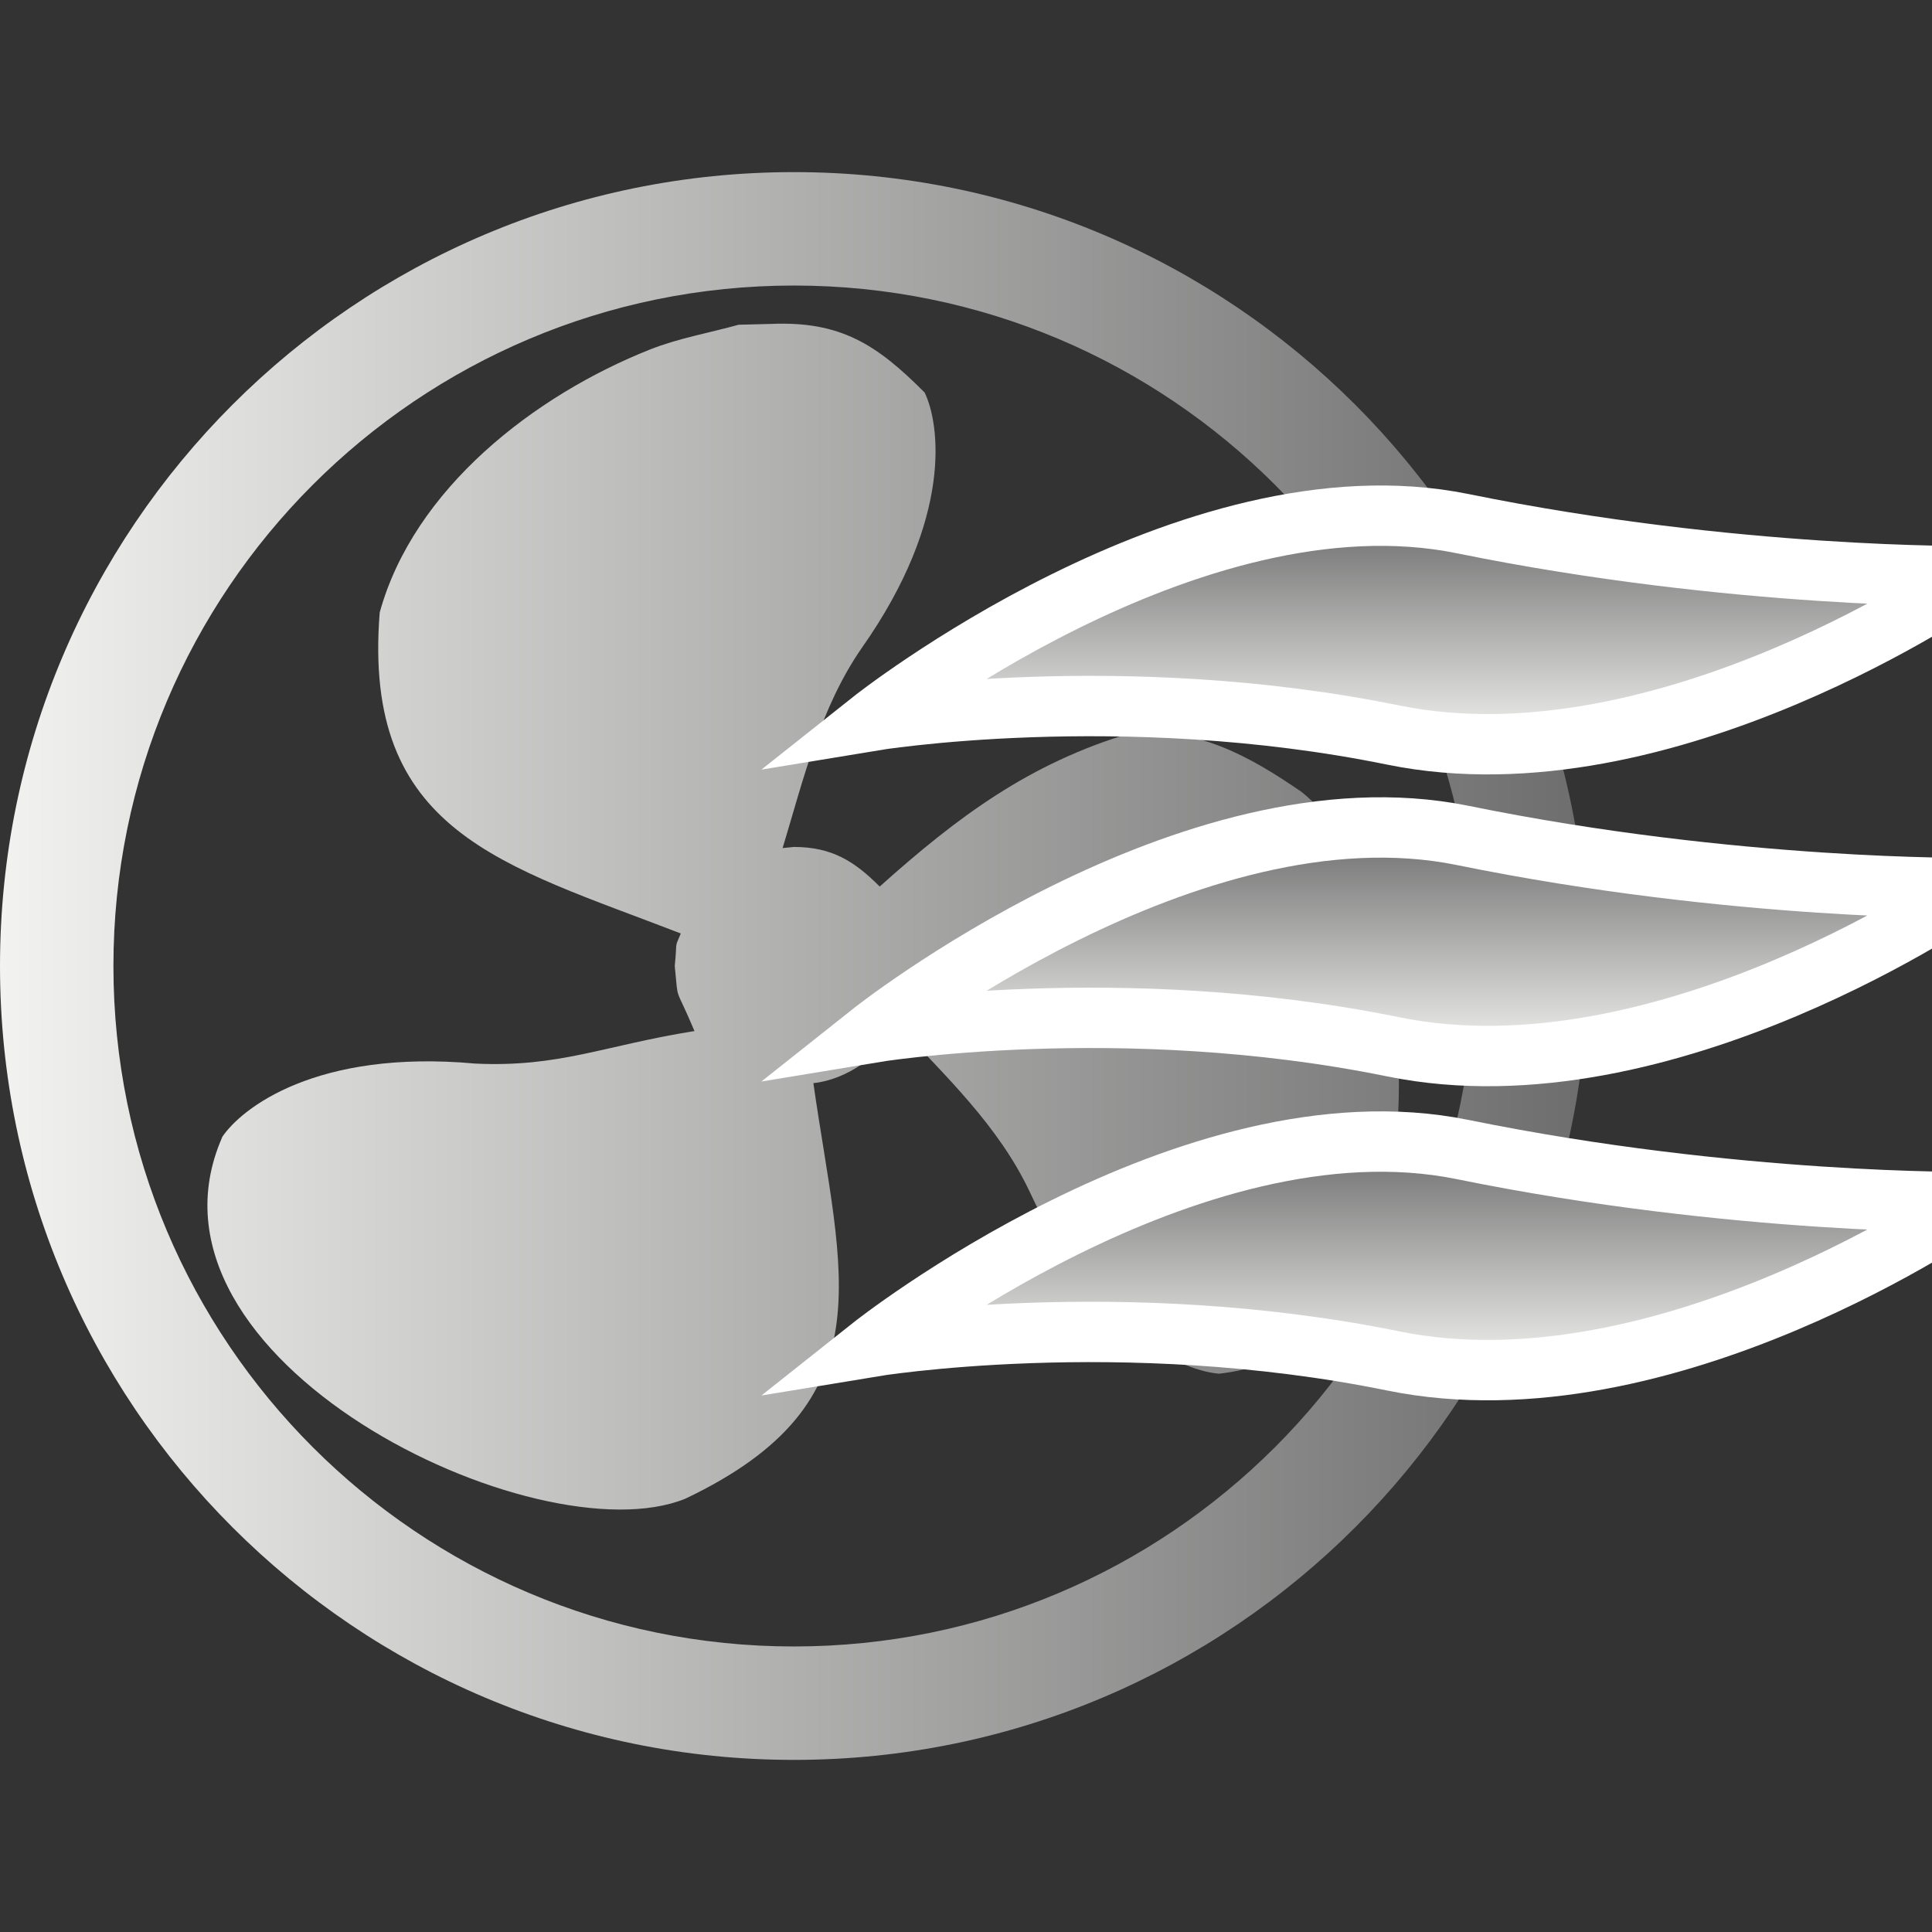 <?xml version="1.0" encoding="UTF-8"?>
<!DOCTYPE svg PUBLIC "-//W3C//DTD SVG 1.1//EN" "http://www.w3.org/Graphics/SVG/1.1/DTD/svg11.dtd">
<svg version="1.1" xmlns="http://www.w3.org/2000/svg" xmlns:xlink="http://www.w3.org/1999/xlink" x="0" y="0" width="24" height="24" viewBox="0, 0, 24, 24">
  <rect x="0" y="0" width="24" height="24" fill="#333333" stroke="none"/>
  <defs>
    <linearGradient id="Gradient_1" gradientUnits="userSpaceOnUse" x1="0" y1="12" x2="19.723" y2="12">
      <stop offset="0" stop-color="#F2F2F1"/>
      <stop offset="1" stop-color="#6C6D6C"/>
    </linearGradient>
    <linearGradient id="Gradient_2" gradientUnits="userSpaceOnUse" x1="-9.245" y1="-17.663" x2="-6.406" y2="-17.663" gradientTransform="matrix(-0, -1, -1, 0, 0, 0)">
      <stop offset="0" stop-color="#F2F2F1"/>
      <stop offset="1" stop-color="#6C6D6C"/>
    </linearGradient>
    <linearGradient id="Gradient_3" gradientUnits="userSpaceOnUse" x1="-13.119" y1="-17.663" x2="-10.279" y2="-17.663" gradientTransform="matrix(-0, -1, -1, 0, 0, 0)">
      <stop offset="0" stop-color="#F2F2F1"/>
      <stop offset="1" stop-color="#6C6D6C"/>
    </linearGradient>
    <linearGradient id="Gradient_4" gradientUnits="userSpaceOnUse" x1="-17.02" y1="-17.663" x2="-14.181" y2="-17.663" gradientTransform="matrix(-0, -1, -1, 0, 0, 0)">
      <stop offset="0" stop-color="#F2F2F1"/>
      <stop offset="1" stop-color="#6C6D6C"/>
    </linearGradient>
  </defs>
  <g id="Layer_1">
    <g>
      <path d="M9.862,2.138 C15.308,2.138 19.723,6.554 19.723,12 C19.723,17.446 15.308,21.862 9.862,21.862 C4.415,21.862 0,17.446 0,12 C0,6.554 4.415,2.138 9.862,2.138 z M9.862,3.547 C5.193,3.547 1.409,7.332 1.409,12 C1.409,16.668 5.193,20.453 9.862,20.453 C14.53,20.453 18.315,16.668 18.315,12 C18.315,7.332 14.53,3.547 9.862,3.547 z M9.573,4.024 L9.176,4.034 C8.809,4.136 8.43,4.201 8.076,4.341 C6.642,4.91 5.141,6.069 4.717,7.608 C4.498,10.345 6.242,10.739 8.457,11.596 C8.374,11.794 8.416,11.664 8.382,12 C8.431,12.482 8.374,12.206 8.627,12.808 C7.502,12.988 6.946,13.262 5.902,13.212 C3.926,13.033 2.996,13.77 2.759,14.126 L2.759,14.13 C1.551,16.889 6.673,19.363 8.512,18.618 C11.045,17.414 10.445,15.845 10.104,13.455 C10.515,13.413 10.978,13.1 11.135,12.715 C11.743,13.363 12.404,13.986 12.789,14.8 C13.622,16.601 14.725,17.037 15.152,17.065 L15.155,17.063 C18.15,16.73 17.731,11.057 16.166,9.836 C15.521,9.392 14.872,9.032 14.054,9.104 C12.792,9.479 11.901,10.142 10.928,11.013 C10.611,10.695 10.332,10.522 9.862,10.521 L9.722,10.535 C9.98,9.682 10.19,8.794 10.704,8.051 C11.847,6.429 11.673,5.255 11.484,4.872 L11.48,4.87 C10.891,4.28 10.442,3.986 9.573,4.024 z" fill="url(#Gradient_1)"/>
      <g>
        <g>
          <path d="M24.5,7.157 C24.5,7.157 21.558,7.195 18.17,6.505 C14.782,5.815 10.826,8.954 10.826,8.954 C10.826,8.954 13.924,8.441 17.307,9.131 C20.691,9.821 24.5,7.157 24.5,7.157 z" fill="url(#Gradient_2)"/>
          <path d="M24.5,7.157 C24.5,7.157 21.558,7.195 18.17,6.505 C14.782,5.815 10.826,8.954 10.826,8.954 C10.826,8.954 13.924,8.441 17.307,9.131 C20.691,9.821 24.5,7.157 24.5,7.157 z" fill-opacity="0" stroke="#FFFFFF" stroke-width="0.75"/>
        </g>
        <g>
          <path d="M24.5,11.031 C24.5,11.031 21.558,11.069 18.17,10.378 C14.782,9.688 10.826,12.828 10.826,12.828 C10.826,12.828 13.924,12.314 17.307,13.004 C20.691,13.695 24.5,11.031 24.5,11.031 z" fill="url(#Gradient_3)"/>
          <path d="M24.5,11.031 C24.5,11.031 21.558,11.069 18.17,10.378 C14.782,9.688 10.826,12.828 10.826,12.828 C10.826,12.828 13.924,12.314 17.307,13.004 C20.691,13.695 24.5,11.031 24.5,11.031 z" fill-opacity="0" stroke="#FFFFFF" stroke-width="0.75"/>
        </g>
        <g>
          <path d="M24.5,14.932 C24.5,14.932 21.558,14.97 18.17,14.28 C14.782,13.59 10.826,16.729 10.826,16.729 C10.826,16.729 13.924,16.216 17.307,16.906 C20.691,17.596 24.5,14.932 24.5,14.932 z" fill="url(#Gradient_4)"/>
          <path d="M24.5,14.932 C24.5,14.932 21.558,14.97 18.17,14.28 C14.782,13.59 10.826,16.729 10.826,16.729 C10.826,16.729 13.924,16.216 17.307,16.906 C20.691,17.596 24.5,14.932 24.5,14.932 z" fill-opacity="0" stroke="#FFFFFF" stroke-width="0.75"/>
        </g>
      </g>
    </g>
  </g>
</svg>
